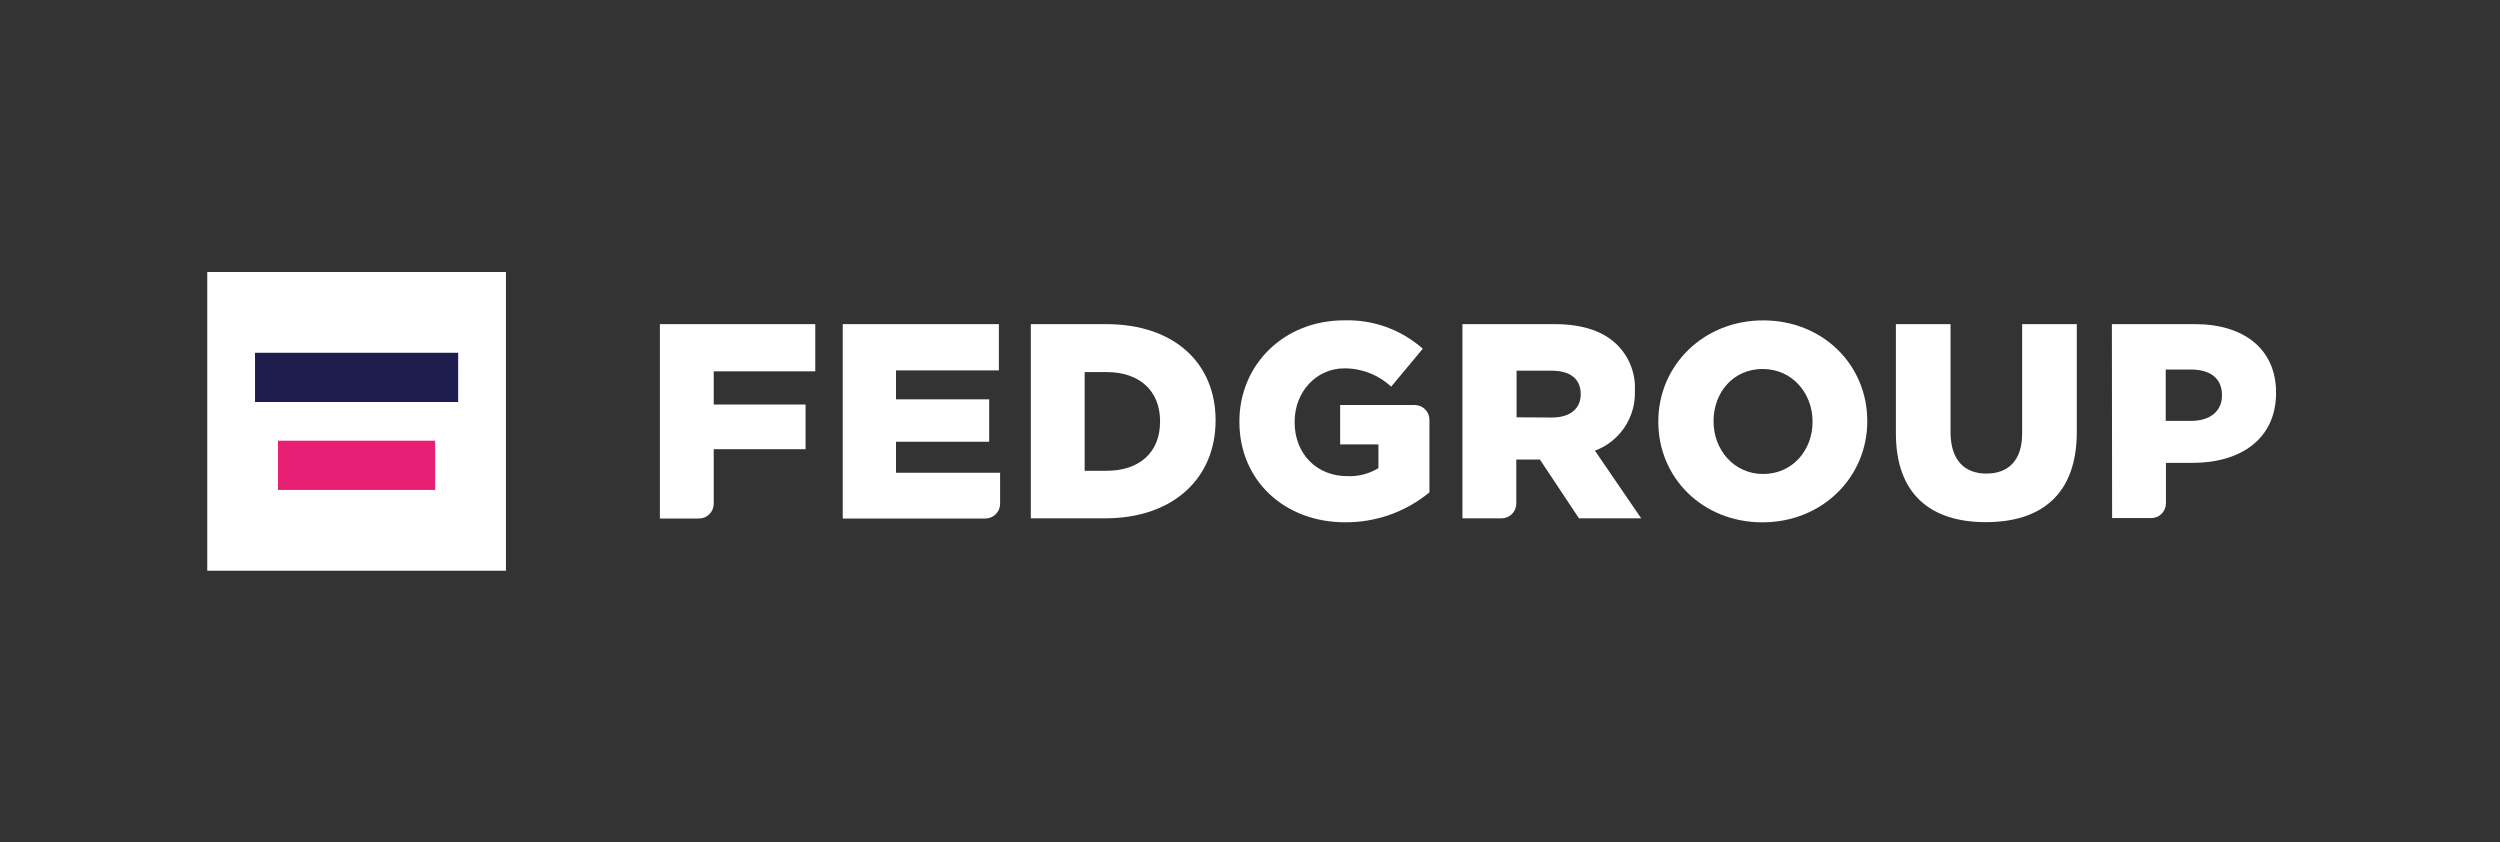 <svg width="193" height="65" viewBox="0 0 193 65" fill="none" xmlns="http://www.w3.org/2000/svg">
<rect x="0" y="0" width="193" height="65" fill="#333333" stroke="none"/>
<g clip-path="url(#clip0_10176_89569)">
<path d="M50.943 25.023H62.939V28.666H55.1V31.229H62.189V34.676H55.1V38.89C55.1 39.041 55.07 39.19 55.012 39.329C54.954 39.468 54.869 39.594 54.762 39.7C54.654 39.806 54.527 39.889 54.388 39.946C54.248 40.002 54.099 40.03 53.948 40.029H50.943V25.023Z" fill="white"/>
<path d="M65.06 25.023H77.114V28.595H69.172V30.827H76.364V34.104H69.172V36.497H77.208V38.89C77.208 39.192 77.088 39.482 76.874 39.695C76.661 39.909 76.371 40.029 76.07 40.029H65.06V25.023Z" fill="white"/>
<path d="M85.427 36.345C87.909 36.345 89.557 34.975 89.557 32.555V32.515C89.557 30.113 87.909 28.724 85.427 28.724H83.735V36.345H85.427ZM79.579 25.023H85.382C90.74 25.023 93.843 28.108 93.843 32.434V32.479C93.843 36.805 90.695 40.015 85.298 40.015H79.579V25.023Z" fill="white"/>
<path d="M95.682 32.571V32.526C95.682 28.16 99.111 24.731 103.759 24.731C105.991 24.657 108.166 25.44 109.839 26.919L107.397 29.852C106.416 28.938 105.122 28.431 103.781 28.437C101.616 28.437 99.946 30.258 99.946 32.549V32.607C99.946 35.026 101.638 36.759 104.013 36.759C104.858 36.796 105.694 36.58 106.415 36.138V34.308H103.459V31.267H109.214C109.516 31.267 109.806 31.387 110.019 31.601C110.233 31.814 110.353 32.104 110.353 32.406V38.009C108.521 39.519 106.217 40.337 103.843 40.321C99.174 40.321 95.682 37.111 95.682 32.571Z" fill="white"/>
<path d="M119.799 32.234C121.21 32.234 122.031 31.55 122.031 30.448V30.403C122.031 29.229 121.174 28.617 119.799 28.617H117.08V32.216L119.799 32.234ZM112.901 25.023H119.991C122.281 25.023 123.866 25.626 124.875 26.653C125.327 27.111 125.68 27.657 125.91 28.258C126.141 28.859 126.244 29.501 126.214 30.144V30.189C126.248 31.183 125.968 32.162 125.414 32.988C124.861 33.814 124.061 34.445 123.129 34.792L126.701 40.015H121.897L118.879 35.475H117.058V38.877C117.058 39.026 117.028 39.174 116.971 39.312C116.914 39.45 116.83 39.576 116.724 39.682C116.619 39.787 116.493 39.871 116.355 39.928C116.217 39.986 116.069 40.015 115.919 40.015H112.901V25.023Z" fill="white"/>
<path d="M139.929 32.574V32.529C139.929 30.369 138.367 28.485 136.076 28.485C133.786 28.485 132.286 30.324 132.286 32.503V32.543C132.286 34.708 133.849 36.592 136.117 36.592C138.385 36.592 139.929 34.748 139.929 32.574ZM128.022 32.574V32.529C128.022 28.226 131.491 24.734 136.117 24.734C140.742 24.734 144.153 28.185 144.153 32.489V32.529C144.153 36.838 140.684 40.324 136.059 40.324C131.433 40.324 128.022 36.878 128.022 32.574Z" fill="white"/>
<path d="M146.363 33.457V25.023H150.582V33.367C150.582 35.533 151.676 36.56 153.345 36.56C155.015 36.56 156.109 35.578 156.109 33.475V25.023H160.328V33.35C160.328 38.189 157.564 40.31 153.301 40.31C149.037 40.31 146.363 38.145 146.363 33.457Z" fill="white"/>
<path d="M169.162 32.492C170.64 32.492 171.537 31.72 171.537 30.541V30.501C171.537 29.216 170.645 28.528 169.14 28.528H167.194V32.492H169.162ZM163.037 25.023H169.461C173.252 25.023 175.712 26.974 175.712 30.296V30.336C175.712 33.872 172.993 35.734 169.265 35.734H167.211V38.859C167.211 39.161 167.091 39.45 166.878 39.664C166.664 39.877 166.375 39.997 166.073 39.997H163.055L163.037 25.023Z" fill="white"/>
<path d="M39.059 21H16V44.059H39.059V21Z" fill="white"/>
<path d="M35.371 27.234H19.688V31.034H35.371V27.234Z" fill="#1D1E4D"/>
<path d="M33.595 34.023H21.46V37.823H33.595V34.023Z" fill="#E72076"/>
</g>
<defs>
<clipPath id="clip0_10176_89569">
<rect width="160" height="23.439" fill="white" transform="translate(16 21)"/>
</clipPath>
</defs>
</svg>
